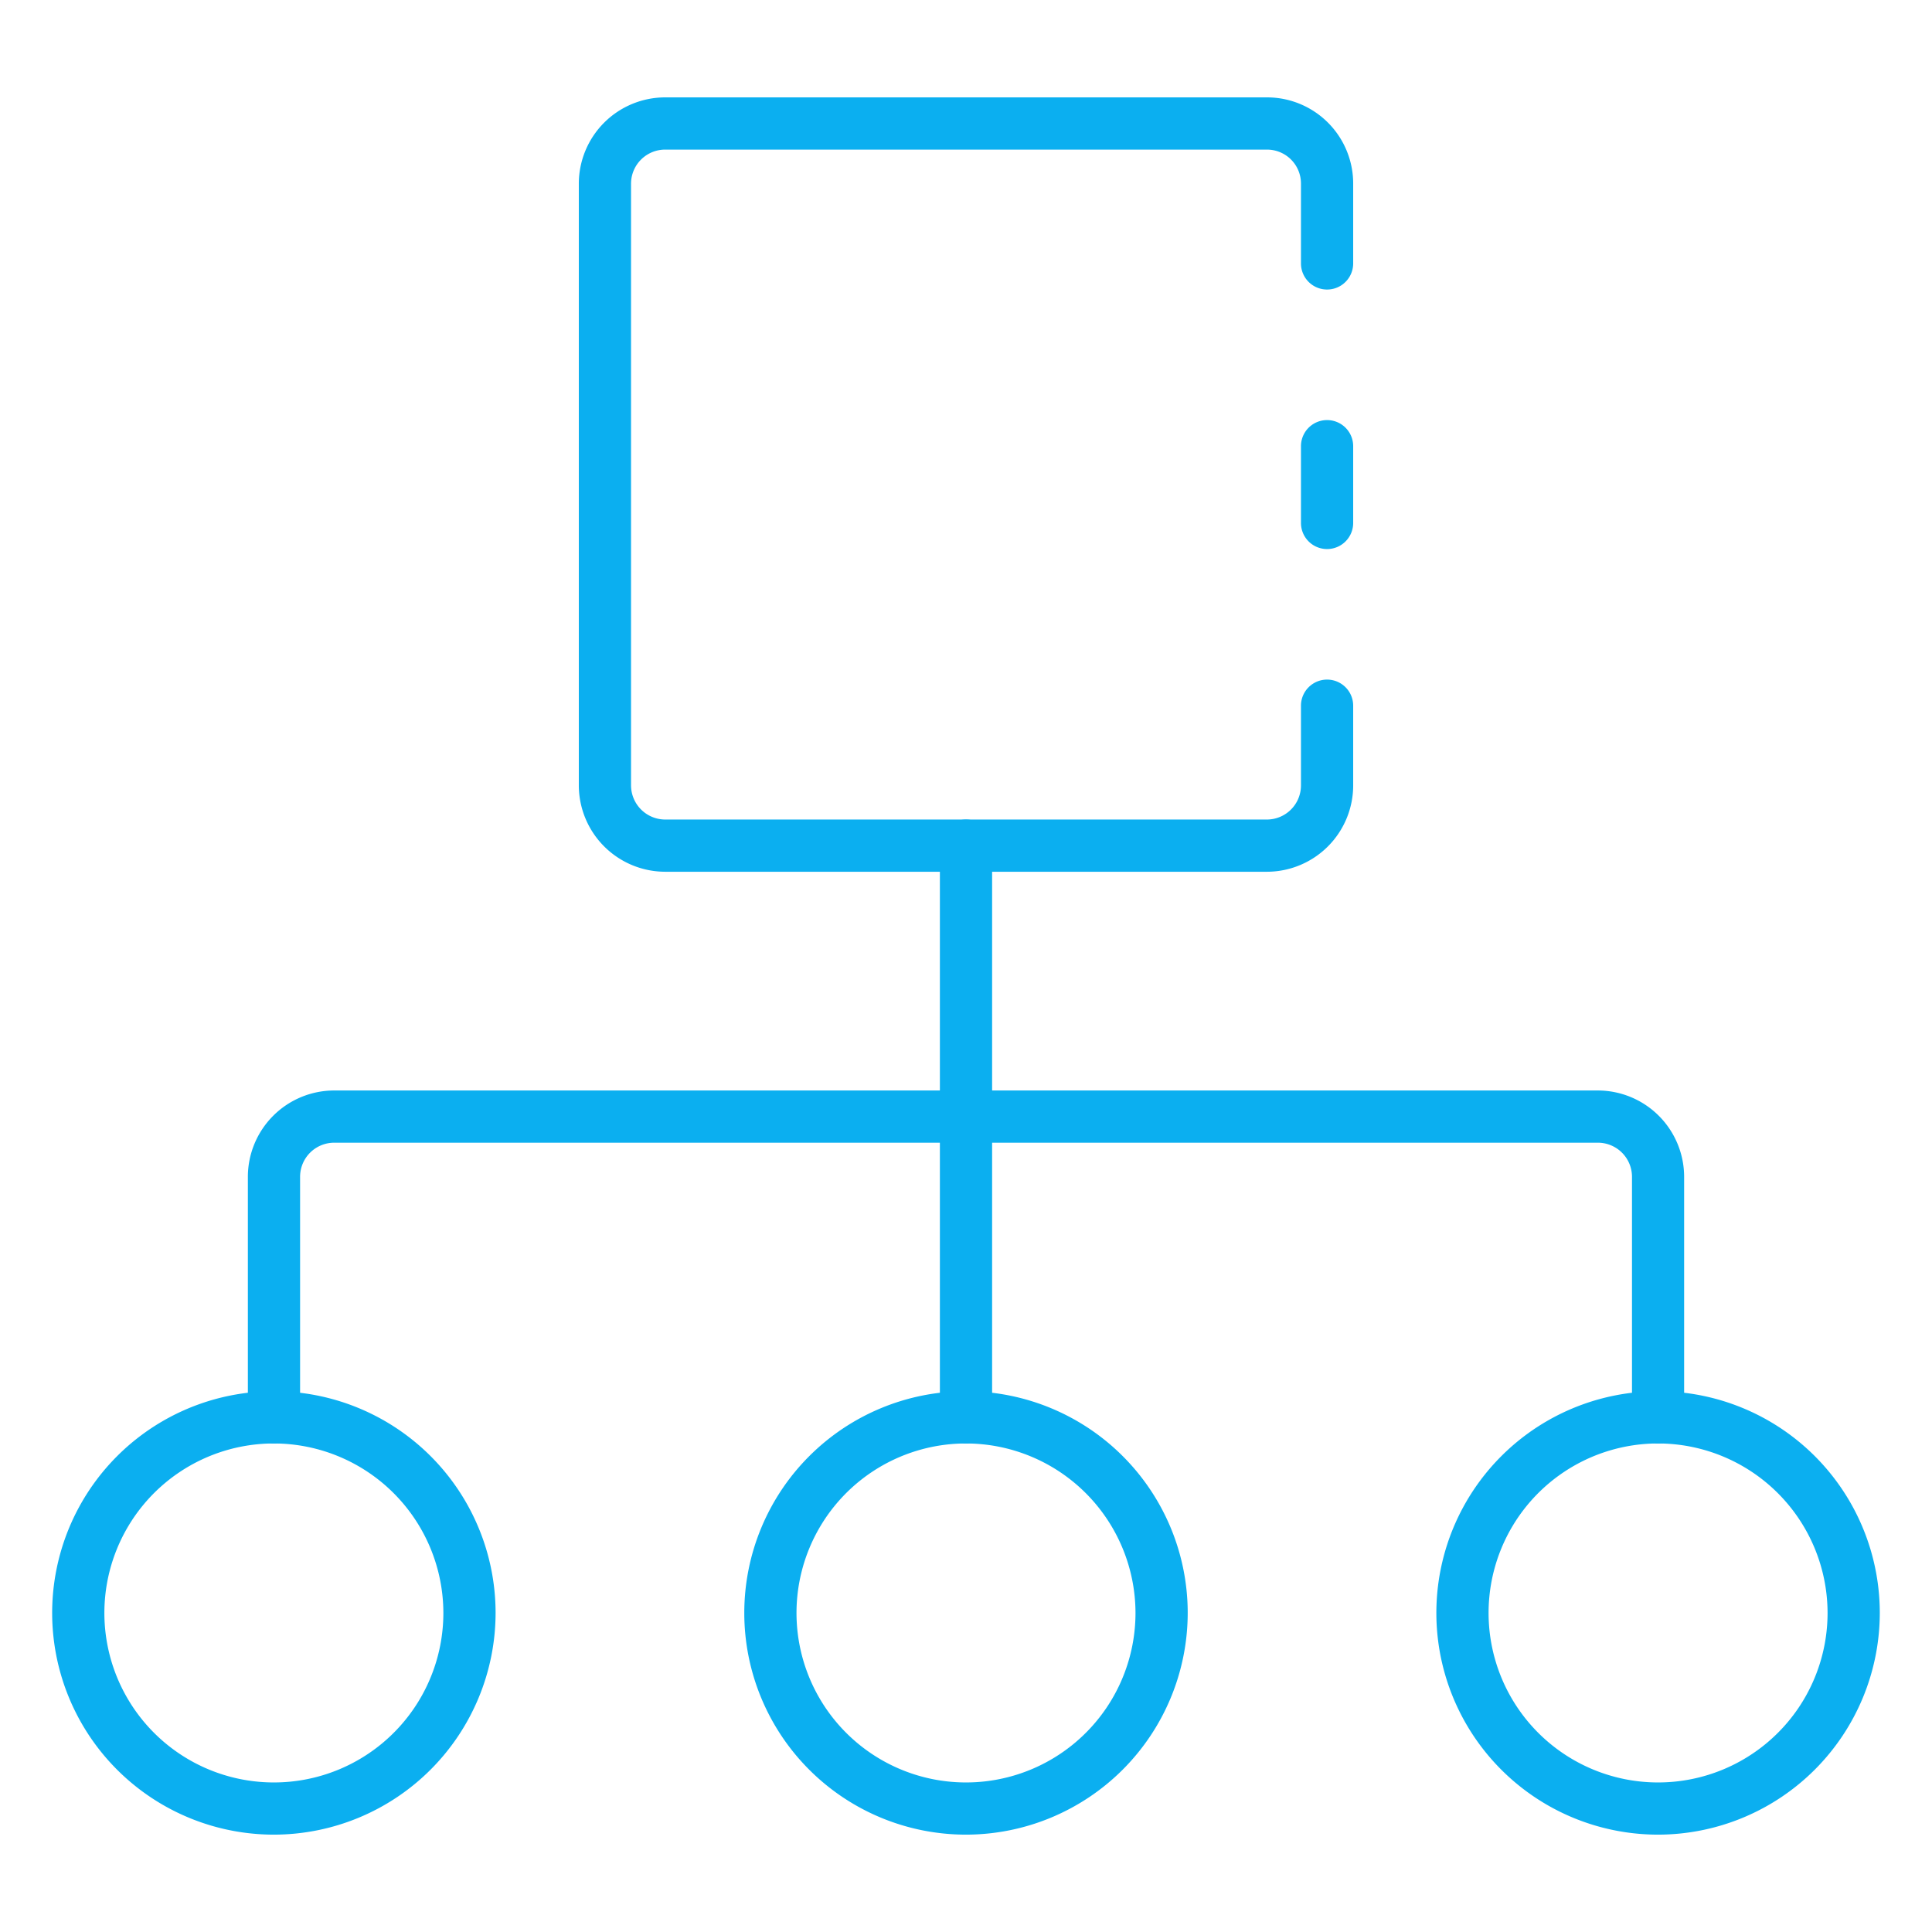 <svg height="512" viewBox="0 0 74 74" fill="#0BAFF0" width="512" xmlns="http://www.w3.org/2000/svg"><path d="M48.53 33.39H25.48a3.314 3.314 0 01-3.31-3.31V7.03a3.309 3.309 0 013.31-3.3h23.05a3.3 3.3 0 013.3 3.3v3.06a1 1 0 11-2 0V7.03a1.3 1.3 0 00-1.3-1.3H25.48a1.307 1.307 0 00-1.31 1.3v23.05a1.312 1.312 0 001.31 1.31h23.05a1.307 1.307 0 001.3-1.31v-3.05a1 1 0 012 0v3.05a3.309 3.309 0 01-3.3 3.31z"/><path d="M50.83 21.03a1 1 0 01-1-1v-2.94a1 1 0 012 0v2.94a1 1 0 01-1 1zM37 55.288a1 1 0 01-1-1V32.39a1 1 0 012 0v21.9a1 1 0 01-1 .998z"/><path d="M63.509 55.288a1 1 0 01-1-1v-9.22a1.307 1.307 0 00-1.306-1.3H12.8a1.307 1.307 0 00-1.306 1.3v9.22a1 1 0 01-2 0v-9.22a3.31 3.31 0 013.306-3.3h48.4a3.31 3.31 0 013.306 3.305v9.22a1 1 0 01-.997.995z"/><path d="M63.509 70.271A8.492 8.492 0 1172 61.779a8.5 8.5 0 01-8.491 8.492zm0-14.983A6.492 6.492 0 1070 61.779a6.5 6.5 0 00-6.491-6.491zM37 70.271a8.492 8.492 0 118.492-8.492A8.5 8.5 0 0137 70.271zm0-14.983a6.492 6.492 0 106.492 6.491A6.5 6.5 0 0037 55.288zM10.491 70.271a8.492 8.492 0 118.491-8.492 8.5 8.5 0 01-8.491 8.492zm0-14.983a6.492 6.492 0 106.491 6.491 6.5 6.5 0 00-6.491-6.491z"/></svg>